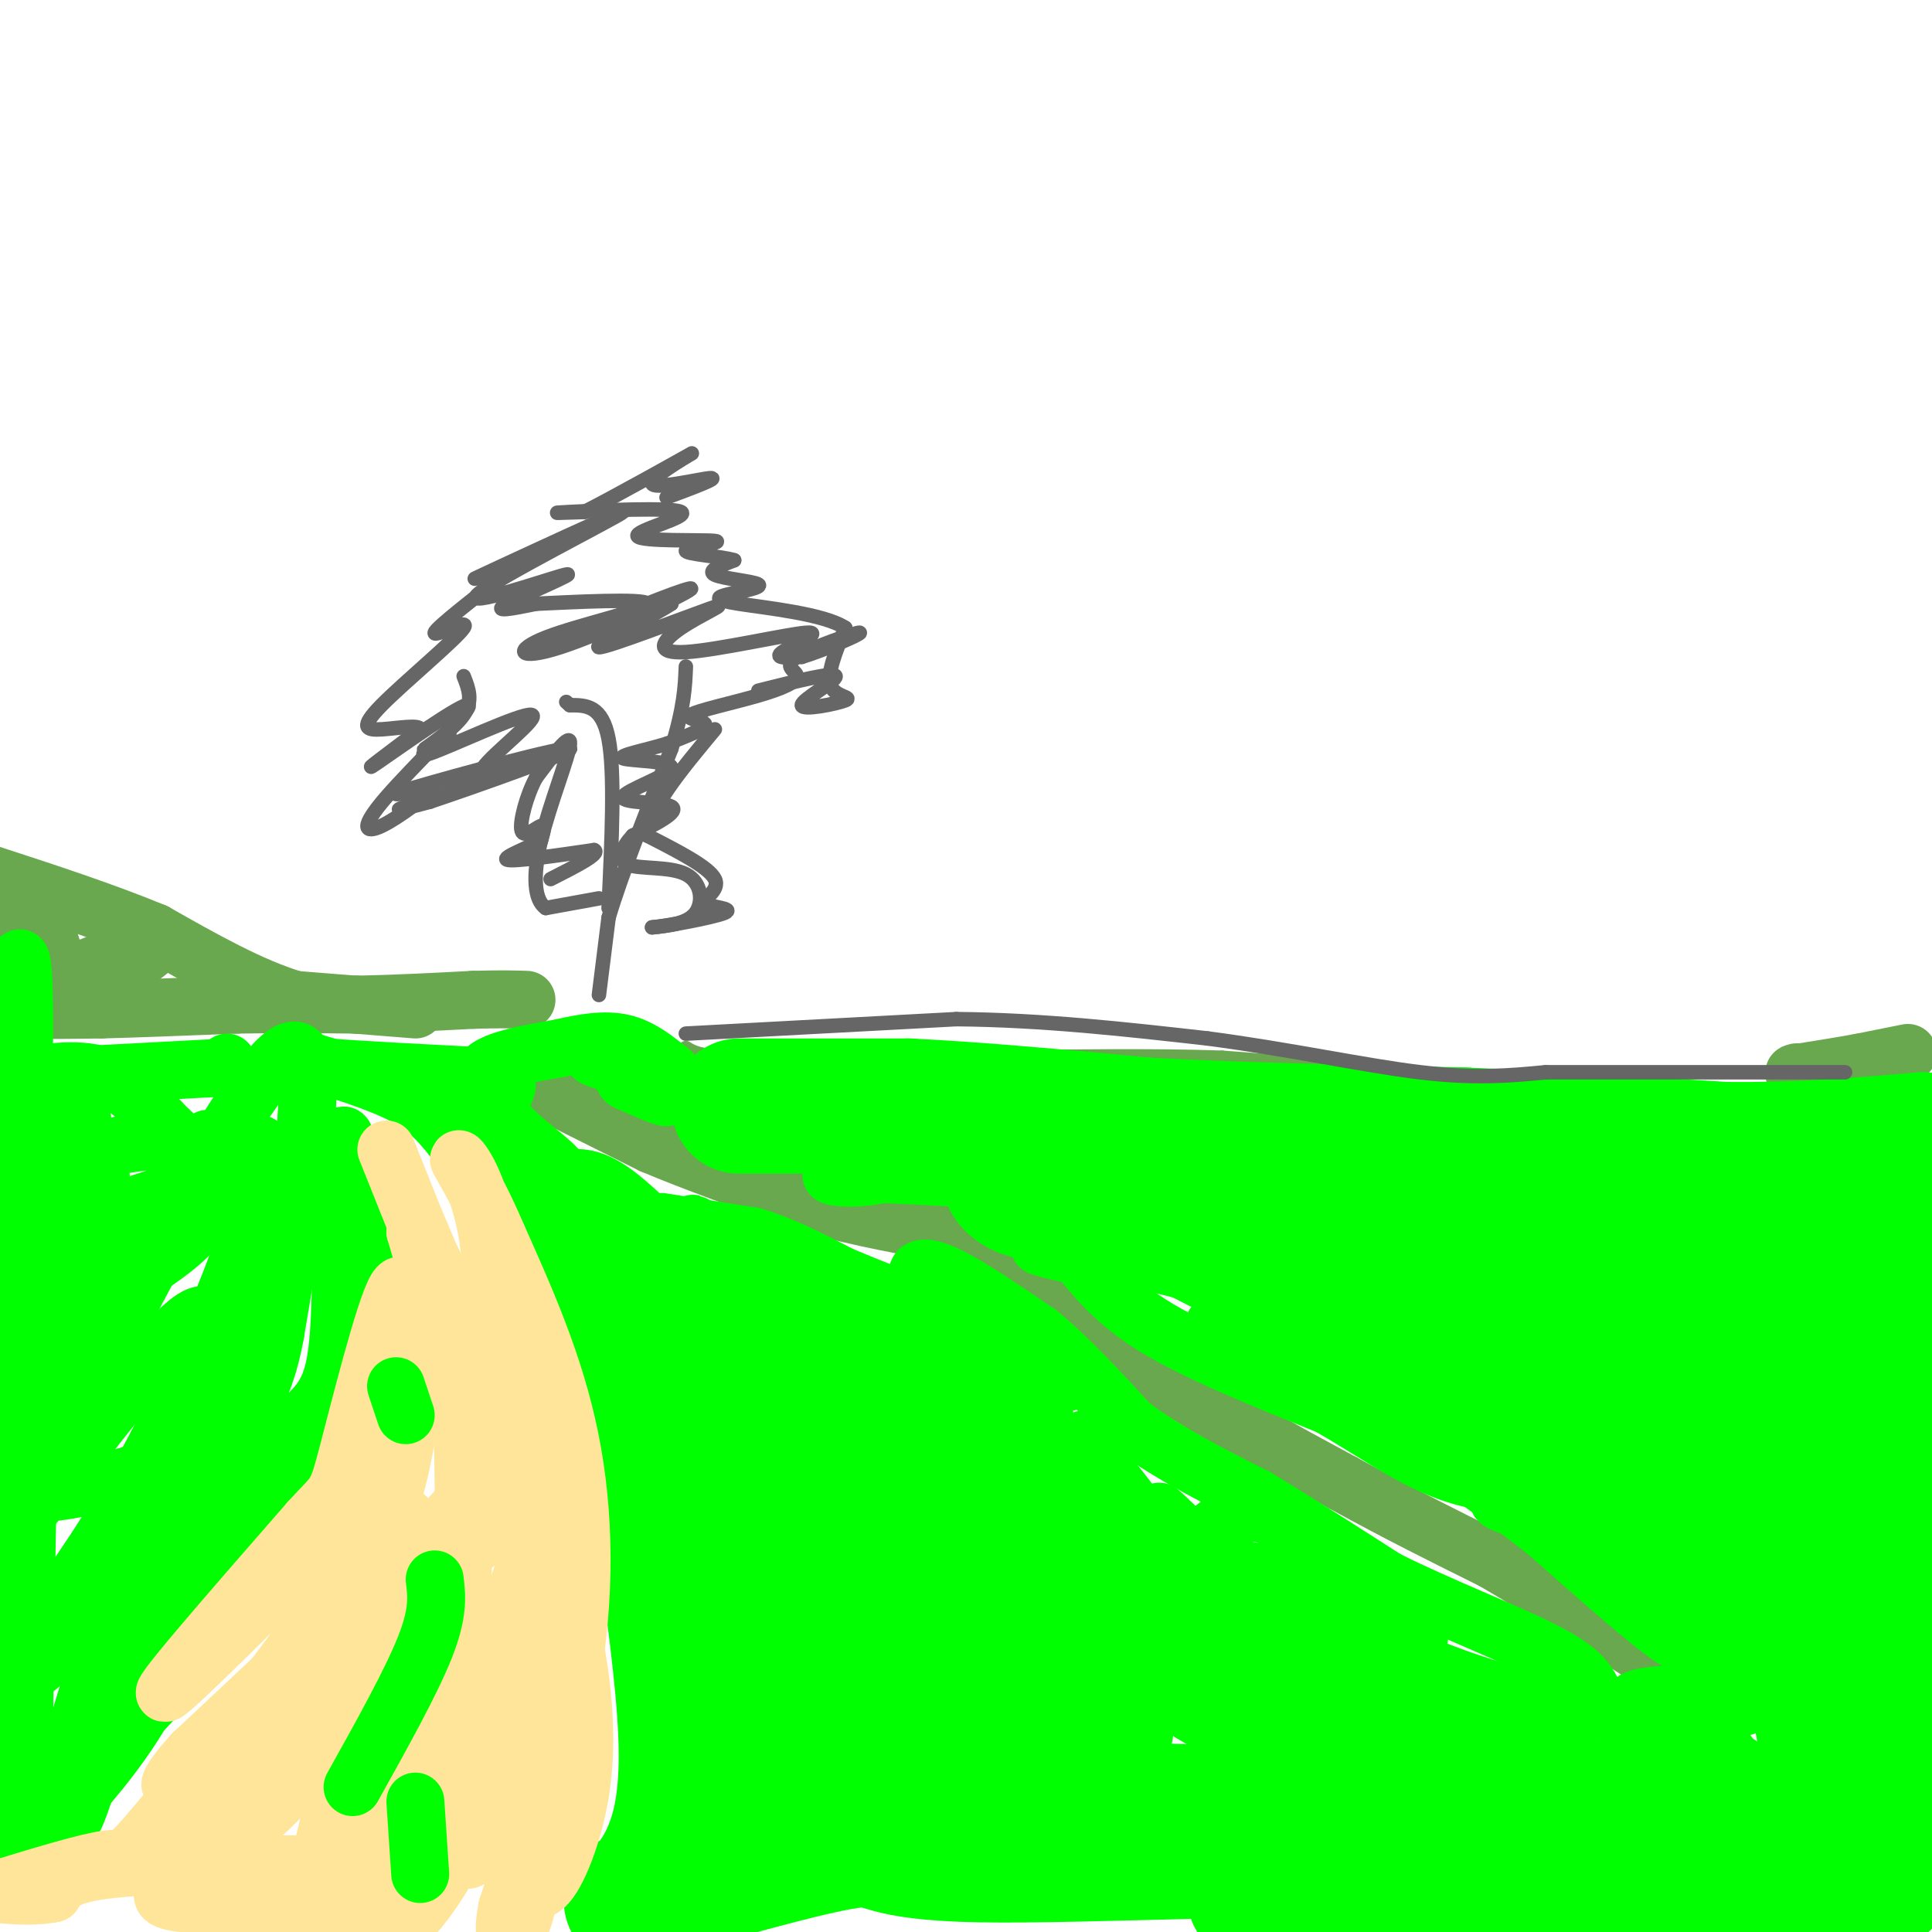 <svg viewBox='0 0 400 400' version='1.1' xmlns='http://www.w3.org/2000/svg' xmlns:xlink='http://www.w3.org/1999/xlink'><g fill='none' stroke='#6aa84f' stroke-width='12' stroke-linecap='round' stroke-linejoin='round'><path d='M115,227c0.000,0.000 20.000,10.000 20,10'/><path d='M135,237c8.667,3.667 20.333,7.833 32,12'/><path d='M167,249c10.833,3.167 21.917,5.083 33,7'/><path d='M200,256c12.167,6.000 26.083,17.500 40,29'/><path d='M240,285c13.000,8.500 25.500,15.250 38,22'/><path d='M278,307c11.500,6.333 21.250,11.167 31,16'/><path d='M309,323c11.000,6.333 23.000,14.167 35,22'/><path d='M86,209c0.000,0.000 -25.000,-2.000 -25,-2'/><path d='M61,207c-9.000,-2.667 -19.000,-8.333 -29,-14'/><path d='M32,193c-10.500,-4.333 -22.250,-8.167 -34,-12'/><path d='M3,193c-0.083,8.833 -0.167,17.667 0,19c0.167,1.333 0.583,-4.833 1,-11'/><path d='M4,201c1.489,-3.400 4.711,-6.400 6,-6c1.289,0.400 0.644,4.200 0,8'/><path d='M10,203c5.511,-1.022 19.289,-7.578 22,-8c2.711,-0.422 -5.644,5.289 -14,11'/><path d='M18,206c-4.978,2.378 -10.422,2.822 -10,3c0.422,0.178 6.711,0.089 13,0'/><path d='M21,209c6.833,-0.167 17.417,-0.583 28,-1'/><path d='M49,208c8.833,-0.167 16.917,-0.083 25,0'/><path d='M74,208c8.167,-0.167 16.083,-0.583 24,-1'/><path d='M98,207c5.833,-0.167 8.417,-0.083 11,0'/><path d='M395,218c0.000,0.000 -10.000,2.000 -10,2'/><path d='M385,220c-3.667,0.667 -7.833,1.333 -12,2'/><path d='M373,222c-2.167,0.333 -1.583,0.167 -1,0'/></g>
<g fill='none' stroke='#6aa84f' stroke-width='3' stroke-linecap='round' stroke-linejoin='round'><path d='M293,222c0.000,0.000 -40.000,-3.000 -40,-3'/><path d='M253,219c-14.667,-0.500 -31.333,-0.250 -48,0'/><path d='M205,219c-12.167,0.000 -18.583,0.000 -25,0'/><path d='M180,219c-9.000,0.000 -19.000,0.000 -29,0'/><path d='M151,219c-6.333,-0.333 -7.667,-1.167 -9,-2'/></g>
<g fill='none' stroke='#00ff00' stroke-width='28' stroke-linecap='round' stroke-linejoin='round'><path d='M153,229c0.000,0.000 35.000,0.000 35,0'/><path d='M188,229c14.167,0.667 32.083,2.333 50,4'/><path d='M238,233c19.167,1.000 42.083,1.500 65,2'/><path d='M303,235c19.833,0.833 36.917,1.917 54,3'/><path d='M357,238c15.833,0.167 28.417,-0.917 41,-2'/><path d='M398,236c6.000,9.500 0.500,34.250 -5,59'/><path d='M393,295c-1.000,22.244 -1.000,48.356 -3,64c-2.000,15.644 -6.000,20.822 -10,26'/><path d='M380,385c-1.333,-7.167 0.333,-38.083 2,-69'/><path d='M382,316c-1.000,-19.893 -4.500,-35.125 -8,-44c-3.500,-8.875 -7.000,-11.393 -7,-14c-0.000,-2.607 3.500,-5.304 7,-8'/><path d='M374,250c3.357,1.107 8.250,7.875 7,13c-1.250,5.125 -8.643,8.607 -25,10c-16.357,1.393 -41.679,0.696 -67,0'/><path d='M289,273c-17.000,-2.000 -26.000,-7.000 -18,-10c8.000,-3.000 33.000,-4.000 58,-5'/><path d='M329,258c1.822,-0.644 -22.622,0.244 -38,-2c-15.378,-2.244 -21.689,-7.622 -28,-13'/><path d='M263,243c-8.356,-3.267 -15.244,-4.933 -23,-4c-7.756,0.933 -16.378,4.467 -25,8'/><path d='M215,247c-5.978,-0.356 -8.422,-5.244 -4,-6c4.422,-0.756 15.711,2.622 27,6'/><path d='M238,247c0.911,1.911 -10.311,3.689 11,4c21.311,0.311 75.156,-0.844 129,-2'/><path d='M378,249c14.345,1.679 -14.292,6.875 -26,11c-11.708,4.125 -6.488,7.179 -12,11c-5.512,3.821 -21.756,8.411 -38,13'/><path d='M302,284c-4.826,3.373 2.108,5.306 15,6c12.892,0.694 31.740,0.148 42,1c10.260,0.852 11.931,3.100 11,6c-0.931,2.900 -4.466,6.450 -8,10'/><path d='M362,307c-2.774,1.905 -5.708,1.667 -5,3c0.708,1.333 5.060,4.238 9,12c3.940,7.762 7.470,20.381 11,33'/><path d='M377,355c1.858,8.451 1.003,13.080 3,18c1.997,4.920 6.845,10.132 9,13c2.155,2.868 1.616,3.391 0,4c-1.616,0.609 -4.308,1.305 -7,2'/><path d='M382,392c-3.400,-1.956 -8.400,-7.844 -25,-10c-16.600,-2.156 -44.800,-0.578 -73,1'/><path d='M284,383c-15.841,1.449 -18.944,4.571 -22,7c-3.056,2.429 -6.067,4.167 13,5c19.067,0.833 60.210,0.763 77,0c16.790,-0.763 9.226,-2.218 5,-3c-4.226,-0.782 -5.113,-0.891 -6,-1'/><path d='M351,391c-6.600,-2.107 -20.099,-6.874 -50,-8c-29.901,-1.126 -76.204,1.389 -98,1c-21.796,-0.389 -19.085,-3.683 -26,-3c-6.915,0.683 -23.458,5.341 -40,10'/><path d='M137,391c-7.681,2.364 -6.884,3.273 -5,2c1.884,-1.273 4.853,-4.727 7,-10c2.147,-5.273 3.470,-12.364 3,-24c-0.470,-11.636 -2.735,-27.818 -5,-44'/><path d='M137,315c-0.600,-9.111 0.400,-9.889 -2,-17c-2.400,-7.111 -8.200,-20.556 -14,-34'/><path d='M121,264c-3.067,-8.533 -3.733,-12.867 -1,-12c2.733,0.867 8.867,6.933 15,13'/><path d='M135,265c10.022,9.133 27.578,25.467 40,35c12.422,9.533 19.711,12.267 27,15'/><path d='M202,315c14.511,9.800 37.289,26.800 56,37c18.711,10.200 33.356,13.600 48,17'/><path d='M306,369c18.503,4.633 40.762,7.717 23,8c-17.762,0.283 -75.544,-2.233 -96,-2c-20.456,0.233 -3.584,3.217 -14,5c-10.416,1.783 -48.119,2.367 -58,-2c-9.881,-4.367 8.059,-13.683 26,-23'/><path d='M187,355c9.689,-0.289 20.911,10.489 25,11c4.089,0.511 1.044,-9.244 -2,-19'/><path d='M210,347c-0.198,-4.796 0.308,-7.285 -5,-5c-5.308,2.285 -16.429,9.346 -28,0c-11.571,-9.346 -23.592,-35.099 -28,-45c-4.408,-9.901 -1.204,-3.951 2,2'/><path d='M151,299c3.742,3.917 12.096,12.710 15,21c2.904,8.290 0.359,16.078 -1,24c-1.359,7.922 -1.531,15.978 5,18c6.531,2.022 19.766,-1.989 33,-6'/><path d='M203,356c12.357,0.869 26.750,6.042 26,1c-0.750,-5.042 -16.643,-20.298 -27,-29c-10.357,-8.702 -15.179,-10.851 -20,-13'/></g>
<g fill='none' stroke='#00ff00' stroke-width='12' stroke-linecap='round' stroke-linejoin='round'><path d='M137,253c0.000,0.000 19.000,3.000 19,3'/><path d='M156,256c6.167,1.833 12.083,4.917 18,8'/><path d='M174,264c6.333,2.667 13.167,5.333 20,8'/><path d='M194,272c3.867,1.333 3.533,0.667 3,0c-0.533,-0.667 -1.267,-1.333 -2,-2'/><path d='M195,270c-1.167,-1.333 -3.083,-3.667 -5,-6'/><path d='M190,264c-0.289,-1.467 1.489,-2.133 6,0c4.511,2.133 11.756,7.067 19,12'/><path d='M215,276c6.333,5.167 12.667,12.083 19,19'/><path d='M234,295c7.500,5.667 16.750,10.333 26,15'/><path d='M260,310c8.833,5.333 17.917,11.167 27,17'/><path d='M287,327c11.089,5.578 25.311,11.022 33,15c7.689,3.978 8.844,6.489 10,9'/><path d='M330,351c3.022,2.556 5.578,4.444 10,5c4.422,0.556 10.711,-0.222 17,-1'/><path d='M357,355c3.267,-1.978 2.933,-6.422 1,-11c-1.933,-4.578 -5.467,-9.289 -9,-14'/><path d='M349,330c-4.000,-4.333 -9.500,-8.167 -15,-12'/><path d='M334,318c-5.500,-2.833 -11.750,-3.917 -18,-5'/><path d='M316,313c-4.533,-1.489 -6.867,-2.711 -5,-2c1.867,0.711 7.933,3.356 14,6'/><path d='M325,317c3.033,2.676 3.617,6.367 7,9c3.383,2.633 9.565,4.209 12,3c2.435,-1.209 1.124,-5.203 -2,-10c-3.124,-4.797 -8.062,-10.399 -13,-16'/><path d='M329,303c0.000,-2.333 6.500,-0.167 13,2'/><path d='M342,305c2.869,-1.359 3.542,-5.756 3,-2c-0.542,3.756 -2.300,15.665 -2,20c0.300,4.335 2.657,1.096 4,2c1.343,0.904 1.671,5.952 2,11'/><path d='M349,336c0.800,3.356 1.800,6.244 -3,3c-4.800,-3.244 -15.400,-12.622 -26,-22'/><path d='M320,317c-9.167,-7.167 -19.083,-14.083 -29,-21'/><path d='M291,296c0.111,-2.289 14.889,2.489 20,4c5.111,1.511 0.556,-0.244 -4,-2'/><path d='M307,298c-6.533,-3.200 -20.867,-10.200 -31,-14c-10.133,-3.800 -16.067,-4.400 -22,-5'/><path d='M254,279c-4.155,-2.107 -3.542,-4.875 -1,-6c2.542,-1.125 7.012,-0.607 6,-2c-1.012,-1.393 -7.506,-4.696 -14,-8'/><path d='M245,263c-8.667,-2.444 -23.333,-4.556 -28,-5c-4.667,-0.444 0.667,0.778 6,2'/><path d='M223,260c2.622,2.667 6.178,8.333 15,14c8.822,5.667 22.911,11.333 37,17'/><path d='M275,291c10.689,6.022 18.911,12.578 29,15c10.089,2.422 22.044,0.711 34,-1'/><path d='M338,305c0.970,-0.974 -13.606,-2.911 -23,-4c-9.394,-1.089 -13.606,-1.332 -22,-10c-8.394,-8.668 -20.970,-25.762 -36,-37c-15.030,-11.238 -32.515,-16.619 -50,-22'/><path d='M207,232c-12.333,-1.833 -18.167,4.583 -24,11'/><path d='M183,243c-7.200,1.667 -13.200,0.333 -10,0c3.200,-0.333 15.600,0.333 28,1'/><path d='M201,244c6.000,1.667 7.000,5.333 8,9'/><path d='M165,271c17.844,13.333 35.689,26.667 39,28c3.311,1.333 -7.911,-9.333 -17,-16c-9.089,-6.667 -16.044,-9.333 -23,-12'/><path d='M164,271c7.655,4.655 38.292,22.292 45,27c6.708,4.708 -10.512,-3.512 -24,-12c-13.488,-8.488 -23.244,-17.244 -33,-26'/><path d='M152,260c-7.500,-5.929 -9.750,-7.750 -8,-6c1.750,1.750 7.500,7.071 21,13c13.500,5.929 34.750,12.464 56,19'/><path d='M221,286c2.568,1.165 -19.014,-5.423 -27,-6c-7.986,-0.577 -2.378,4.856 4,10c6.378,5.144 13.525,10.000 17,13c3.475,3.000 3.279,4.143 2,5c-1.279,0.857 -3.639,1.429 -6,2'/><path d='M211,310c-0.794,-0.596 0.220,-3.088 2,-5c1.780,-1.912 4.325,-3.246 7,0c2.675,3.246 5.478,11.070 6,12c0.522,0.930 -1.239,-5.035 -3,-11'/><path d='M223,306c-0.298,-4.548 0.458,-10.417 3,-7c2.542,3.417 6.869,16.119 6,18c-0.869,1.881 -6.935,-7.060 -13,-16'/><path d='M219,301c-0.603,-2.691 4.388,-1.417 9,3c4.612,4.417 8.844,11.978 14,16c5.156,4.022 11.234,4.506 11,4c-0.234,-0.506 -6.781,-2.002 -10,-4c-3.219,-1.998 -3.109,-4.499 -3,-7'/><path d='M240,313c2.644,2.067 10.756,10.733 13,13c2.244,2.267 -1.378,-1.867 -5,-6'/><path d='M248,320c1.903,-3.390 9.159,-8.864 15,-6c5.841,2.864 10.267,14.067 18,22c7.733,7.933 18.774,12.597 25,16c6.226,3.403 7.636,5.544 -2,2c-9.636,-3.544 -30.318,-12.772 -51,-22'/><path d='M253,332c-1.502,-0.618 20.244,8.838 31,13c10.756,4.162 10.523,3.031 3,0c-7.523,-3.031 -22.336,-7.961 -28,-11c-5.664,-3.039 -2.178,-4.186 -2,-6c0.178,-1.814 -2.952,-4.296 5,-2c7.952,2.296 26.986,9.370 31,12c4.014,2.630 -6.993,0.815 -18,-1'/><path d='M275,337c-6.824,-2.472 -14.882,-8.152 -8,-5c6.882,3.152 28.706,15.135 50,20c21.294,4.865 42.058,2.613 45,1c2.942,-1.613 -11.939,-2.588 -19,-2c-7.061,0.588 -6.303,2.739 -6,6c0.303,3.261 0.152,7.630 0,12'/><path d='M337,369c0.440,4.777 1.539,10.720 10,11c8.461,0.280 24.284,-5.102 30,-8c5.716,-2.898 1.326,-3.313 -12,-3c-13.326,0.313 -35.588,1.353 -36,2c-0.412,0.647 21.025,0.899 30,0c8.975,-0.899 5.487,-2.950 2,-5'/><path d='M361,366c-1.292,-1.501 -5.522,-2.753 -11,-2c-5.478,0.753 -12.206,3.510 -9,4c3.206,0.490 16.344,-1.289 17,-4c0.656,-2.711 -11.172,-6.356 -23,-10'/><path d='M169,299c15.601,0.923 31.202,1.845 39,0c7.798,-1.845 7.792,-6.458 8,-7c0.208,-0.542 0.631,2.988 -1,3c-1.631,0.012 -5.315,-3.494 -9,-7'/><path d='M206,288c-1.500,-1.167 -0.750,-0.583 0,0'/><path d='M107,254c0.000,0.000 -13.000,-18.000 -13,-18'/><path d='M94,236c-3.679,-4.679 -6.375,-7.375 -12,-10c-5.625,-2.625 -14.179,-5.179 -17,-6c-2.821,-0.821 0.089,0.089 3,1'/><path d='M68,221c6.333,0.500 20.667,1.250 35,2'/><path d='M103,223c4.735,1.400 -0.927,3.901 1,8c1.927,4.099 11.442,9.796 12,12c0.558,2.204 -7.841,0.915 -12,-2c-4.159,-2.915 -4.080,-7.458 -4,-12'/><path d='M100,229c-1.067,-3.467 -1.733,-6.133 1,-8c2.733,-1.867 8.867,-2.933 15,-4'/><path d='M116,217c4.778,-1.111 9.222,-1.889 13,-1c3.778,0.889 6.889,3.444 10,6'/><path d='M139,222c-2.000,0.178 -12.000,-2.378 -15,-3c-3.000,-0.622 1.000,0.689 5,2'/><path d='M129,221c3.133,1.778 8.467,5.222 9,6c0.533,0.778 -3.733,-1.111 -8,-3'/><path d='M130,224c-1.333,-0.667 -0.667,-0.833 0,-1'/><path d='M47,220c0.000,0.000 0.100,0.100 0.1,0.1'/><path d='M47,221c0.000,0.000 -38.000,2.000 -38,2'/><path d='M9,223c-8.333,0.333 -10.167,0.167 -12,0'/><path d='M4,223c6.371,-1.050 12.741,-2.099 18,0c5.259,2.099 9.406,7.348 12,10c2.594,2.652 3.634,2.708 0,3c-3.634,0.292 -11.940,0.818 -18,4c-6.060,3.182 -9.872,9.018 -10,12c-0.128,2.982 3.427,3.111 17,-1c13.573,-4.111 37.164,-12.460 45,-15c7.836,-2.540 -0.082,0.730 -8,4'/><path d='M60,240c-6.976,0.944 -20.416,1.305 -28,13c-7.584,11.695 -9.311,34.726 -10,32c-0.689,-2.726 -0.340,-31.207 -1,-40c-0.660,-8.793 -2.330,2.104 -4,13'/><path d='M17,258c-3.378,17.077 -9.823,53.268 -12,44c-2.177,-9.268 -0.086,-63.995 0,-88c0.086,-24.005 -1.833,-17.287 -3,0c-1.167,17.287 -1.584,45.144 -2,73'/><path d='M0,287c-0.667,19.000 -1.333,30.000 -2,41'/><path d='M2,307c4.333,-11.844 8.667,-23.689 10,-36c1.333,-12.311 -0.333,-25.089 0,-31c0.333,-5.911 2.667,-4.956 5,-4'/><path d='M17,236c0.667,-2.167 -0.167,-5.583 -1,-9'/><path d='M16,227c-0.333,-1.667 -0.667,-1.333 -1,-1'/><path d='M15,226c-1.560,-1.357 -4.958,-4.250 -7,23c-2.042,27.250 -2.726,84.643 -3,107c-0.274,22.357 -0.137,9.679 0,-3'/><path d='M5,353c-0.738,-12.369 -2.583,-41.792 -3,-41c-0.417,0.792 0.595,31.798 0,46c-0.595,14.202 -2.798,11.601 -5,9'/><path d='M3,380c4.789,-3.209 9.577,-6.418 18,-21c8.423,-14.582 20.479,-40.536 24,-46c3.521,-5.464 -1.493,9.564 -6,21c-4.507,11.436 -8.507,19.282 -14,27c-5.493,7.718 -12.479,15.309 -17,19c-4.521,3.691 -6.577,3.483 -7,3c-0.423,-0.483 0.789,-1.242 2,-2'/><path d='M3,381c8.571,-8.389 28.998,-28.362 42,-44c13.002,-15.638 18.577,-26.941 23,-39c4.423,-12.059 7.692,-24.874 7,-25c-0.692,-0.126 -5.346,12.437 -10,25'/><path d='M65,298c-8.820,12.247 -25.869,30.365 -28,33c-2.131,2.635 10.657,-10.214 20,-21c9.343,-10.786 15.241,-19.510 18,-27c2.759,-7.490 2.380,-13.745 2,-20'/><path d='M77,263c0.226,-7.167 -0.208,-15.083 -2,-20c-1.792,-4.917 -4.940,-6.833 -6,-7c-1.060,-0.167 -0.030,1.417 1,3'/><path d='M70,239c0.446,8.465 1.059,28.129 0,39c-1.059,10.871 -3.792,12.949 -11,19c-7.208,6.051 -18.891,16.076 -27,32c-8.109,15.924 -12.645,37.749 -16,46c-3.355,8.251 -5.530,2.929 0,-17c5.530,-19.929 18.765,-54.464 32,-89'/><path d='M48,269c5.722,-20.715 4.028,-28.004 4,-29c-0.028,-0.996 1.611,4.300 -2,19c-3.611,14.700 -12.472,38.804 -17,52c-4.528,13.196 -4.722,15.485 -9,20c-4.278,4.515 -12.639,11.258 -21,18'/><path d='M3,349c4.086,-4.416 24.803,-24.456 34,-38c9.197,-13.544 6.876,-20.591 8,-24c1.124,-3.409 5.693,-3.182 9,-9c3.307,-5.818 5.350,-17.683 4,-13c-1.350,4.683 -6.094,25.915 -10,38c-3.906,12.085 -6.975,15.023 -10,19c-3.025,3.977 -6.007,8.993 -11,12c-4.993,3.007 -11.996,4.003 -19,5'/><path d='M8,339c0.576,-3.648 11.515,-15.266 24,-39c12.485,-23.734 26.515,-59.582 22,-63c-4.515,-3.418 -27.576,25.595 -38,42c-10.424,16.405 -8.212,20.203 -6,24'/><path d='M10,303c-2.731,7.219 -6.559,13.265 0,5c6.559,-8.265 23.506,-30.842 30,-35c6.494,-4.158 2.534,10.102 1,18c-1.534,7.898 -0.644,9.434 -7,12c-6.356,2.566 -19.959,6.162 -25,6c-5.041,-0.162 -1.521,-4.081 2,-8'/><path d='M11,301c10.800,-22.000 36.800,-73.000 47,-82c10.200,-9.000 4.600,24.000 -1,57'/><path d='M57,276c-2.455,13.887 -8.091,20.104 -8,14c0.091,-6.104 5.909,-24.528 7,-35c1.091,-10.472 -2.545,-12.992 -5,-14c-2.455,-1.008 -3.727,-0.504 -5,0'/><path d='M46,241c-1.631,-1.798 -3.208,-6.292 -3,-5c0.208,1.292 2.202,8.369 0,14c-2.202,5.631 -8.601,9.815 -15,14'/></g>
<g fill='none' stroke='#ffe599' stroke-width='12' stroke-linecap='round' stroke-linejoin='round'><path d='M80,238c0.000,0.000 6.000,15.000 6,15'/><path d='M86,253c2.933,6.733 7.267,16.067 9,33c1.733,16.933 0.867,41.467 0,66'/><path d='M95,352c-0.024,15.833 -0.083,22.417 0,27c0.083,4.583 0.310,7.167 -5,8c-5.310,0.833 -16.155,-0.083 -27,-1'/><path d='M63,386c-12.556,-0.156 -30.444,-0.044 -40,1c-9.556,1.044 -10.778,3.022 -12,5'/><path d='M11,392c-4.167,0.833 -8.583,0.417 -13,0'/><path d='M0,391c8.946,-2.726 17.893,-5.452 22,-6c4.107,-0.548 3.375,1.083 11,-8c7.625,-9.083 23.607,-28.881 32,-41c8.393,-12.119 9.196,-16.560 10,-21'/><path d='M75,315c4.845,-7.464 11.958,-15.625 2,-6c-9.958,9.625 -36.988,37.036 -42,41c-5.012,3.964 11.994,-15.518 29,-35'/><path d='M64,315c5.726,-6.321 5.542,-4.625 8,-14c2.458,-9.375 7.560,-29.821 10,-34c2.440,-4.179 2.220,7.911 2,20'/><path d='M84,287c0.632,3.923 1.211,3.732 0,11c-1.211,7.268 -4.211,21.995 -17,42c-12.789,20.005 -35.368,45.287 -37,47c-1.632,1.713 17.684,-20.144 37,-42'/><path d='M67,345c6.127,-8.813 2.943,-9.846 5,-16c2.057,-6.154 9.355,-17.428 12,-15c2.645,2.428 0.637,18.558 -8,34c-8.637,15.442 -23.902,30.196 -21,26c2.902,-4.196 23.972,-27.342 32,-35c8.028,-7.658 3.014,0.171 -2,8'/><path d='M85,347c-1.751,6.051 -5.129,17.179 -10,28c-4.871,10.821 -11.233,21.333 -8,7c3.233,-14.333 16.063,-53.513 21,-56c4.937,-2.487 1.982,31.718 0,47c-1.982,15.282 -2.991,11.641 -4,8'/><path d='M84,381c1.751,-0.976 8.129,-7.416 14,-23c5.871,-15.584 11.234,-40.311 14,-39c2.766,1.311 2.933,28.660 0,44c-2.933,15.340 -8.967,18.670 -15,22'/><path d='M97,385c0.544,-4.456 9.404,-26.596 13,-27c3.596,-0.404 1.930,20.930 0,32c-1.930,11.070 -4.123,11.877 -5,11c-0.877,-0.877 -0.439,-3.439 0,-6'/><path d='M105,395c2.762,-8.798 9.667,-27.792 13,-46c3.333,-18.208 3.095,-35.631 0,-51c-3.095,-15.369 -9.048,-28.685 -15,-42'/><path d='M103,256c-4.476,-10.512 -8.167,-15.792 -8,-16c0.167,-0.208 4.190,4.655 6,16c1.810,11.345 1.405,29.173 1,47'/><path d='M102,303c0.867,11.311 2.533,16.089 0,7c-2.533,-9.089 -9.267,-32.044 -16,-55'/><path d='M86,255c4.086,5.083 22.301,45.290 30,73c7.699,27.710 4.880,42.922 2,52c-2.880,9.078 -5.823,12.022 -7,11c-1.177,-1.022 -0.589,-6.011 0,-11'/><path d='M111,380c0.325,-13.804 1.139,-42.813 3,-55c1.861,-12.187 4.770,-7.550 0,10c-4.770,17.550 -17.220,48.014 -27,60c-9.780,11.986 -16.890,5.493 -24,-1'/><path d='M63,394c-8.035,0.499 -16.123,2.247 -10,0c6.123,-2.247 26.456,-8.490 32,-9c5.544,-0.510 -3.702,4.711 -9,7c-5.298,2.289 -6.649,1.644 -8,1'/><path d='M68,393c-10.097,0.826 -31.341,2.393 -34,0c-2.659,-2.393 13.267,-8.744 26,-23c12.733,-14.256 22.274,-36.415 26,-46c3.726,-9.585 1.636,-6.596 -7,2c-8.636,8.596 -23.818,22.798 -39,37'/><path d='M40,363c-7.498,8.242 -6.744,10.347 7,-2c13.744,-12.347 40.478,-39.144 53,-55c12.522,-15.856 10.833,-20.769 9,-17c-1.833,3.769 -3.809,16.220 -6,23c-2.191,6.780 -4.595,7.890 -7,9'/><path d='M96,321c-4.500,1.000 -12.250,-1.000 -20,-3'/></g>
<g fill='none' stroke='#00ff00' stroke-width='12' stroke-linecap='round' stroke-linejoin='round'><path d='M82,287c0.000,0.000 2.000,6.000 2,6'/><path d='M90,327c0.417,3.417 0.833,6.833 -2,14c-2.833,7.167 -8.917,18.083 -15,29'/><path d='M86,373c0.000,0.000 1.000,15.000 1,15'/></g>
<g fill='none' stroke='#666666' stroke-width='3' stroke-linecap='round' stroke-linejoin='round'><path d='M124,206c0.000,0.000 2.000,-16.000 2,-16'/><path d='M126,190c2.500,-8.500 7.750,-21.750 13,-35'/><path d='M139,155c2.667,-8.667 2.833,-12.833 3,-17'/><path d='M126,188c0.667,-14.000 1.333,-28.000 0,-35c-1.333,-7.000 -4.667,-7.000 -8,-7'/><path d='M118,146c-1.333,-1.167 -0.667,-0.583 0,0'/><path d='M124,186c0.000,0.000 -11.000,2.000 -11,2'/><path d='M113,188c-2.369,-1.583 -2.792,-6.542 -1,-14c1.792,-7.458 5.798,-17.417 6,-20c0.202,-2.583 -3.399,2.208 -7,7'/><path d='M111,161c-2.000,3.667 -3.500,9.333 -3,11c0.500,1.667 3.000,-0.667 4,-1c1.000,-0.333 0.500,1.333 0,3'/><path d='M112,174c-2.356,1.444 -8.244,3.556 -7,4c1.244,0.444 9.622,-0.778 18,-2'/><path d='M123,176c1.500,0.667 -3.750,3.333 -9,6'/><path d='M96,140c1.000,2.533 2.000,5.067 0,8c-2.000,2.933 -7.000,6.267 -8,7c-1.000,0.733 2.000,-1.133 5,-3'/><path d='M93,152c-1.600,1.105 -8.100,5.366 -4,4c4.100,-1.366 18.800,-8.361 21,-8c2.200,0.361 -8.101,8.076 -10,11c-1.899,2.924 4.604,1.056 2,2c-2.604,0.944 -14.315,4.698 -18,6c-3.685,1.302 0.658,0.151 5,-1'/><path d='M89,166c9.286,-3.119 30.000,-10.417 29,-11c-1.000,-0.583 -23.714,5.548 -32,8c-8.286,2.452 -2.143,1.226 4,0'/><path d='M90,163c-1.568,1.810 -7.489,6.336 -11,8c-3.511,1.664 -4.611,0.467 1,-6c5.611,-6.467 17.934,-18.203 17,-19c-0.934,-0.797 -15.124,9.344 -19,12c-3.876,2.656 2.562,-2.172 9,-7'/><path d='M87,151c-0.103,-1.056 -4.862,-0.194 -8,0c-3.138,0.194 -4.656,-0.278 0,-5c4.656,-4.722 15.484,-13.694 17,-16c1.516,-2.306 -6.281,2.056 -6,1c0.281,-1.056 8.641,-7.528 17,-14'/><path d='M107,117c-1.297,-0.623 -13.039,4.819 -7,2c6.039,-2.819 29.858,-13.899 29,-13c-0.858,0.899 -26.395,13.777 -30,17c-3.605,3.223 14.722,-3.209 18,-4c3.278,-0.791 -8.492,4.060 -12,6c-3.508,1.940 1.246,0.970 6,0'/><path d='M111,125c7.322,-0.333 22.628,-1.164 23,0c0.372,1.164 -14.190,4.323 -21,7c-6.810,2.677 -5.866,4.872 3,2c8.866,-2.872 25.656,-10.812 27,-12c1.344,-1.188 -12.759,4.375 -16,6c-3.241,1.625 4.379,-0.687 12,-3'/><path d='M139,125c-3.008,2.097 -16.528,8.841 -15,9c1.528,0.159 18.103,-6.265 23,-8c4.897,-1.735 -1.884,1.220 -6,4c-4.116,2.780 -5.567,5.384 1,5c6.567,-0.384 21.153,-3.757 25,-4c3.847,-0.243 -3.044,2.645 -5,4c-1.956,1.355 1.022,1.178 4,1'/><path d='M166,136c4.143,-1.229 12.500,-4.803 12,-5c-0.500,-0.197 -9.857,2.981 -13,5c-3.143,2.019 -0.071,2.878 0,4c0.071,1.122 -2.857,2.507 -8,4c-5.143,1.493 -12.500,3.094 -14,4c-1.500,0.906 2.857,1.116 3,2c0.143,0.884 -3.929,2.442 -8,4'/><path d='M138,154c-4.095,1.271 -10.332,2.448 -9,3c1.332,0.552 10.233,0.478 10,2c-0.233,1.522 -9.601,4.641 -10,6c-0.399,1.359 8.172,0.960 10,2c1.828,1.040 -3.086,3.520 -8,6'/><path d='M131,173c-2.131,2.284 -3.458,4.994 -1,6c2.458,1.006 8.700,0.309 12,2c3.300,1.691 3.657,5.769 2,8c-1.657,2.231 -5.329,2.616 -9,3'/><path d='M135,192c2.324,-0.145 12.633,-2.008 15,-3c2.367,-0.992 -3.209,-1.113 -4,-2c-0.791,-0.887 3.203,-2.539 2,-5c-1.203,-2.461 -7.601,-5.730 -14,-9'/><path d='M134,173c0.000,-5.167 7.000,-13.583 14,-22'/><path d='M157,143c7.856,-1.973 15.713,-3.946 16,-3c0.287,0.946 -6.995,4.810 -7,6c-0.005,1.190 7.268,-0.295 9,-1c1.732,-0.705 -2.077,-0.630 -3,-3c-0.923,-2.370 1.038,-7.185 3,-12'/><path d='M175,130c-4.258,-2.894 -16.403,-4.129 -22,-5c-5.597,-0.871 -4.644,-1.378 -2,-2c2.644,-0.622 6.981,-1.360 6,-2c-0.981,-0.640 -7.280,-1.183 -9,-2c-1.720,-0.817 1.140,-1.909 4,-3'/><path d='M152,116c-2.337,-0.790 -10.178,-1.266 -10,-2c0.178,-0.734 8.377,-1.727 6,-2c-2.377,-0.273 -15.328,0.174 -16,-1c-0.672,-1.174 10.934,-3.970 9,-5c-1.934,-1.030 -17.410,-0.294 -23,0c-5.590,0.294 -1.295,0.147 3,0'/><path d='M121,106c6.152,-3.110 20.030,-10.885 22,-12c1.970,-1.115 -7.970,4.431 -8,6c-0.030,1.569 9.848,-0.837 12,-1c2.152,-0.163 -3.424,1.919 -9,4'/><path d='M142,214c0.000,0.000 56.000,-3.000 56,-3'/><path d='M198,211c18.000,0.167 35.000,2.083 52,4'/><path d='M250,215c16.711,2.178 32.489,5.622 44,7c11.511,1.378 18.756,0.689 26,0'/><path d='M320,222c14.667,0.000 38.333,0.000 62,0'/></g>
</svg>